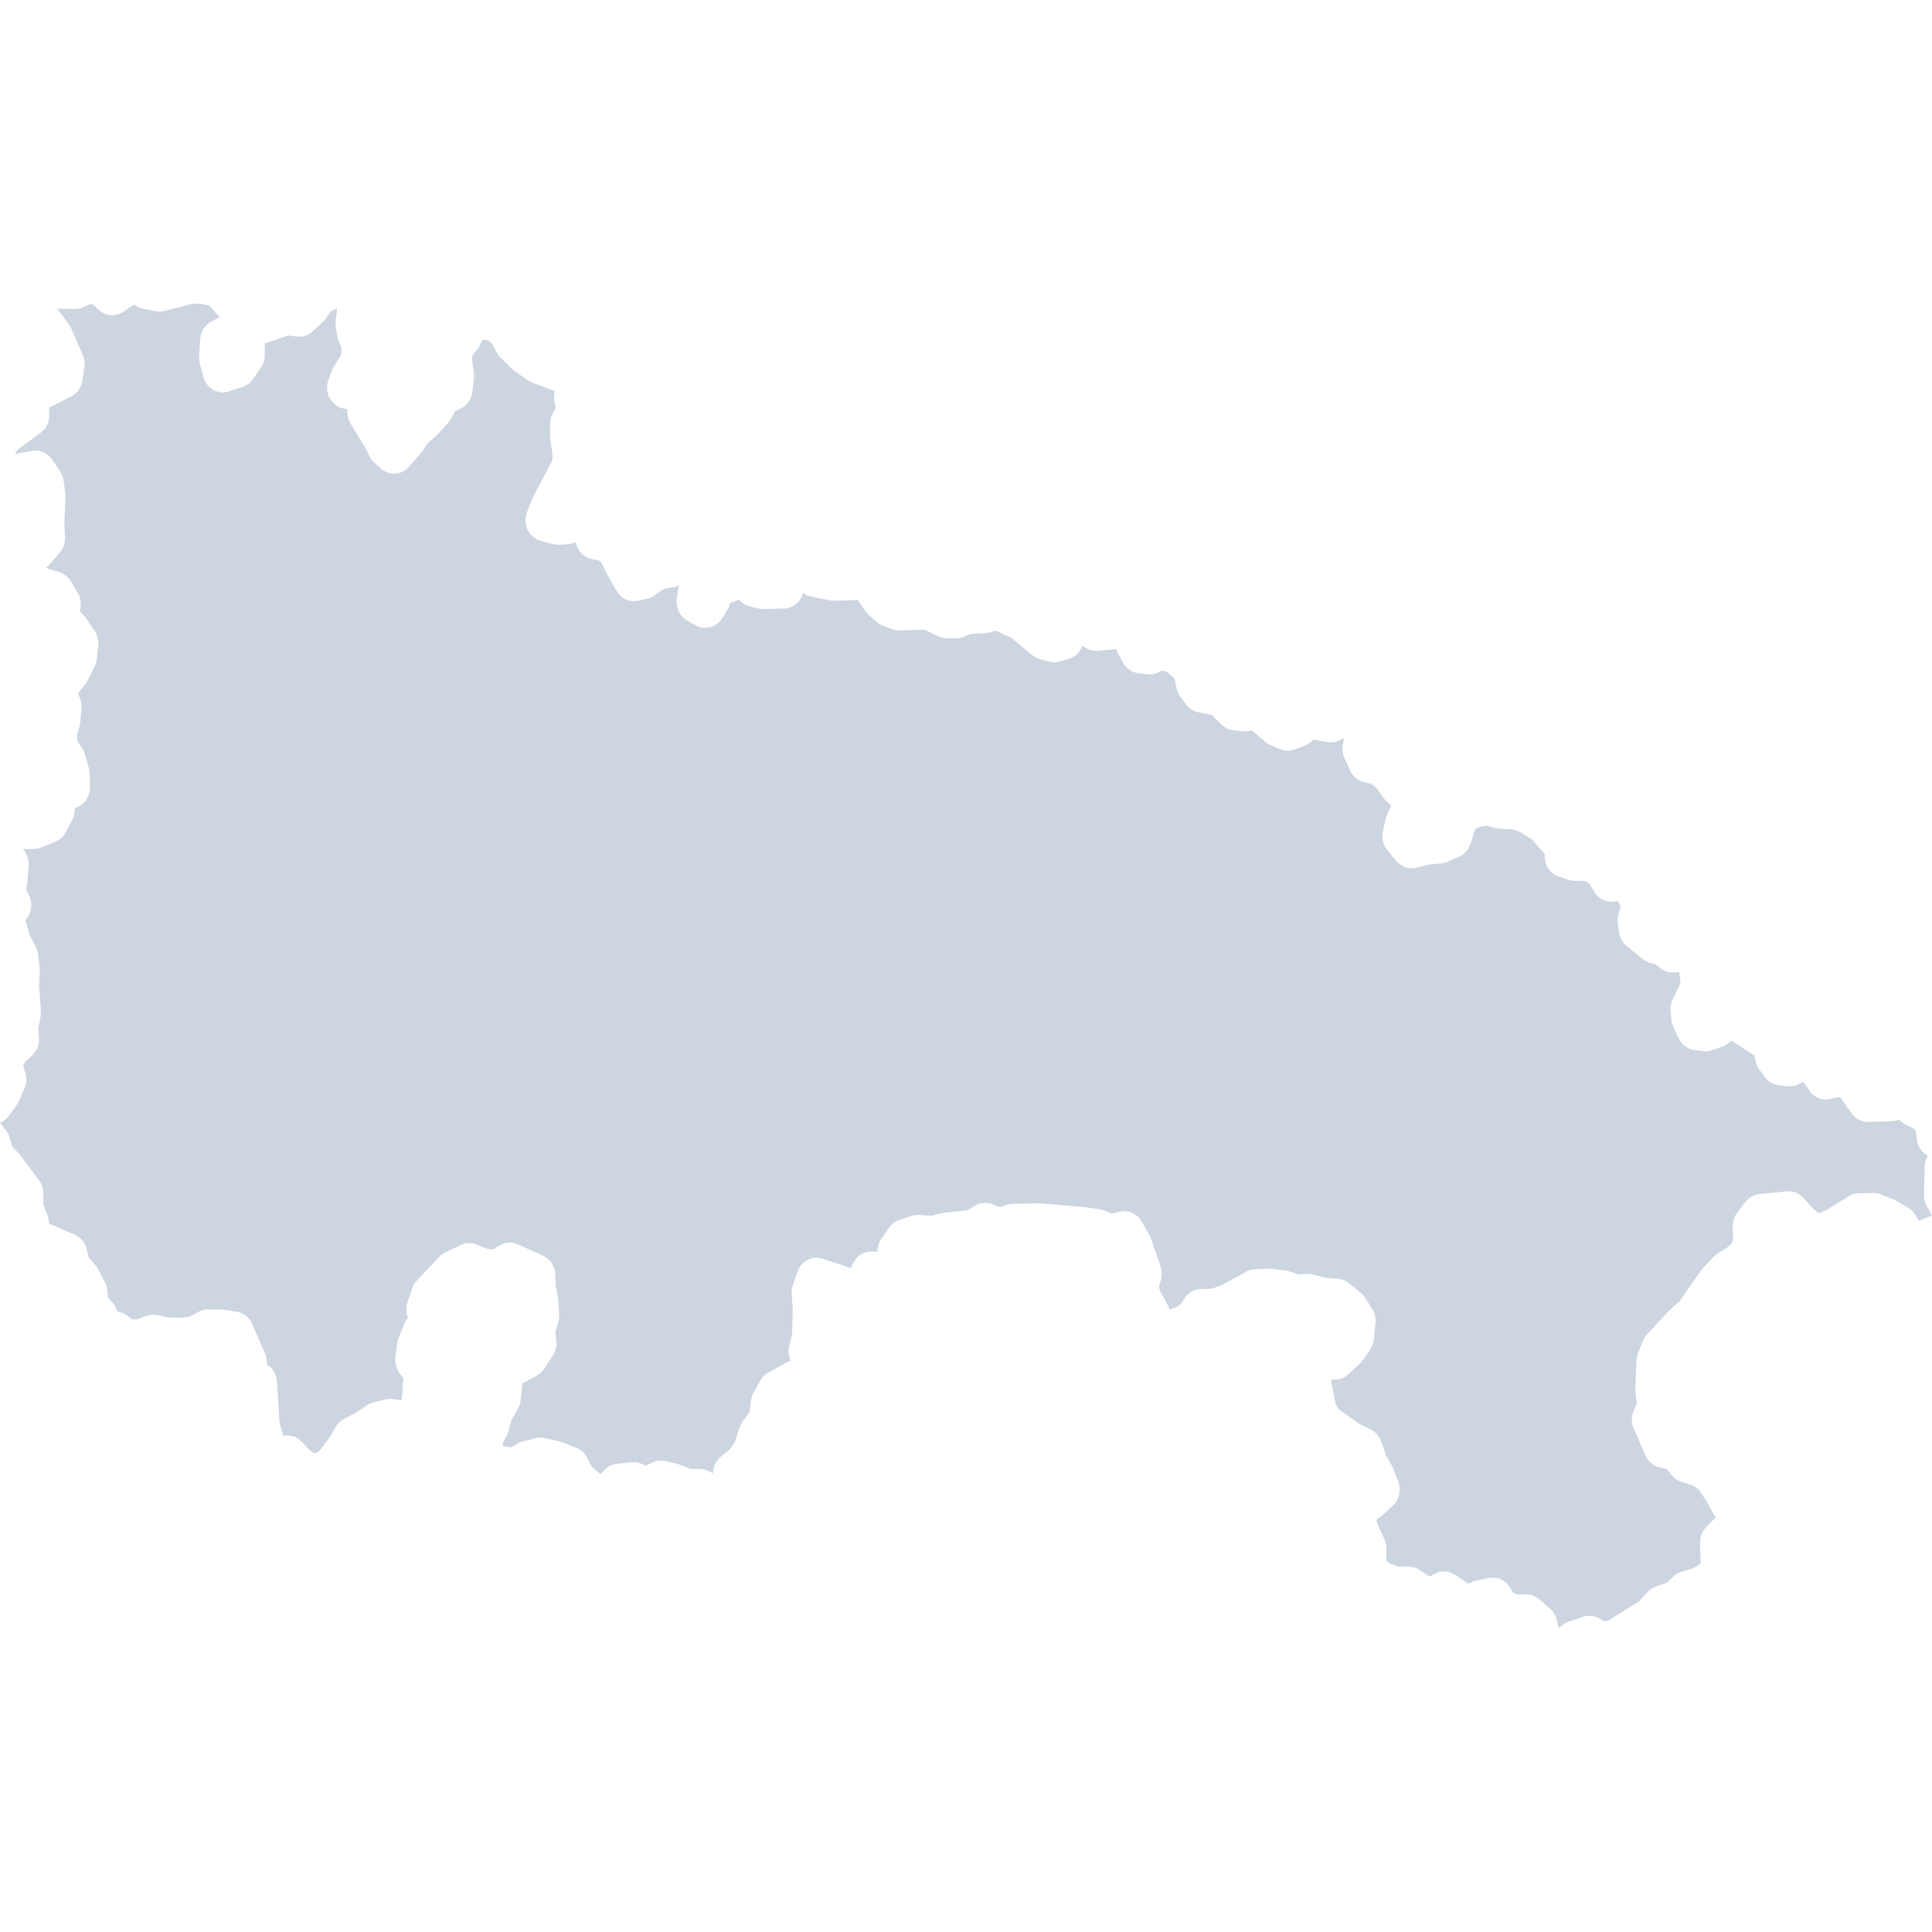 <?xml version="1.0" encoding="UTF-8"?>
<svg xmlns="http://www.w3.org/2000/svg" width="160" height="160" viewBox="0 0 160 160" fill="none">
  <g opacity="0.2">
    <path d="M141.299 126.473L142.07 125.687L141.366 124.383L140.693 123.368L140.261 123.055L139.202 122.704C138.899 122.597 138.628 122.407 138.423 122.155L138.03 121.667L137.446 121.529C136.932 121.415 136.5 121.048 136.278 120.545L135.294 118.294C135.094 117.836 135.092 117.302 135.289 116.845L135.545 116.242L135.44 115.296C135.429 115.204 135.425 115.113 135.429 115.021L135.525 112.679C135.534 112.473 135.577 112.267 135.653 112.076L136.066 111.039C136.148 110.833 136.265 110.649 136.414 110.489L138.223 108.544L138.346 108.422L139.079 107.781L140.897 105.179C140.946 105.11 141.002 105.042 141.062 104.981L141.887 104.111C141.98 104.012 142.086 103.928 142.198 103.851L143.058 103.302L143.441 102.921L143.542 102.501L143.494 101.647C143.469 101.212 143.601 100.784 143.862 100.441L144.561 99.533C144.846 99.159 145.262 98.93 145.715 98.885L147.999 98.663C148.515 98.61 149.028 98.824 149.382 99.228L150.07 100.006L150.542 100.426L150.707 100.456L151.242 100.227L153.071 99.083C153.313 98.93 153.588 98.847 153.871 98.831L155.078 98.793C155.305 98.785 155.514 98.824 155.719 98.9L156.83 99.335C156.912 99.365 156.992 99.403 157.068 99.449L158.02 100.014C158.284 100.166 158.503 100.395 158.653 100.67L158.889 101.112L160 100.655L159.568 99.884C159.407 99.602 159.325 99.274 159.335 98.938L159.397 96.603C159.405 96.283 159.495 95.978 159.657 95.711C159.151 95.451 158.806 94.933 158.74 94.345L158.665 93.681L158.523 93.475L157.912 93.193C157.785 93.132 157.665 93.056 157.557 92.964L157.289 92.743L156.917 92.827C156.812 92.85 156.707 92.865 156.601 92.865L154.728 92.911H154.69C154.164 92.911 153.668 92.651 153.352 92.209L152.396 90.874H152.215L151.513 91.019C150.852 91.156 150.183 90.858 149.808 90.271L149.506 89.798L149.275 89.607L148.999 89.76C148.702 89.927 148.361 89.996 148.025 89.958L147.295 89.867C146.844 89.813 146.432 89.569 146.156 89.195L145.681 88.547C145.514 88.318 145.404 88.051 145.359 87.768L145.295 87.417L143.379 86.174L143.137 86.388C142.965 86.54 142.768 86.654 142.554 86.723L141.76 86.983C141.539 87.059 141.306 87.082 141.073 87.051L140.344 86.967C139.787 86.899 139.298 86.548 139.042 86.021L138.598 85.113C138.498 84.915 138.438 84.694 138.419 84.465L138.356 83.687C138.327 83.359 138.389 83.023 138.533 82.733L139.147 81.474L139.166 81.253L139.056 80.528H138.5C138.127 80.528 137.764 80.398 137.47 80.154L137.108 79.864L136.65 79.734C136.43 79.673 136.226 79.574 136.047 79.422L134.713 78.346C134.361 78.056 134.132 77.636 134.076 77.171L133.982 76.393C133.949 76.118 133.978 75.836 134.068 75.576L134.222 75.05L133.972 74.6L133.907 74.615C133.178 74.836 132.405 74.508 132.017 73.829L131.696 73.272L131.5 73.082L131.266 72.952H130.437C130.275 72.952 130.113 72.929 129.957 72.876L129.131 72.616C128.446 72.403 127.967 71.762 127.937 71.006L127.927 70.754L127.833 70.617L126.881 69.526L125.878 68.893L125.34 68.695L124.06 68.618C123.916 68.611 123.772 68.58 123.635 68.534L123.194 68.389L122.751 68.427L122.189 68.626L121.768 69.908C121.611 70.388 121.262 70.77 120.813 70.96L119.797 71.395C119.637 71.464 119.467 71.502 119.294 71.517L118.354 71.594L117.315 71.861C116.713 72.021 116.07 71.807 115.655 71.319L114.894 70.403C114.533 69.976 114.395 69.381 114.526 68.824L114.779 67.748C114.809 67.619 114.85 67.504 114.904 67.39L115.221 66.719L114.856 66.398C114.752 66.306 114.66 66.2 114.581 66.085L114.023 65.292L113.625 64.933L112.952 64.765C112.456 64.651 112.038 64.3 111.818 63.819L111.342 62.782C111.179 62.431 111.135 62.026 111.214 61.645L111.32 61.126L110.903 61.324C110.608 61.469 110.277 61.515 109.958 61.462L109.165 61.332C109.047 61.309 108.931 61.279 108.82 61.233L108.462 61.515C108.323 61.622 108.171 61.713 108.008 61.775L107.182 62.072C106.792 62.217 106.366 62.209 105.984 62.034L105.19 61.691C105.04 61.622 104.899 61.538 104.773 61.423L103.67 60.477L103.51 60.516C103.323 60.569 103.126 60.584 102.933 60.561L102.14 60.477C101.779 60.439 101.441 60.279 101.175 60.02L100.324 59.196L99.243 58.982C98.836 58.906 98.472 58.669 98.221 58.326L97.746 57.677C97.579 57.449 97.469 57.181 97.422 56.899L97.255 56.167L96.664 55.656L96.2 55.526C95.867 55.778 95.461 55.892 95.051 55.839L94.288 55.755C93.763 55.694 93.294 55.373 93.025 54.9L92.614 54.16C92.573 54.092 92.536 54.008 92.507 53.931L92.438 53.756L90.936 53.893C90.593 53.931 90.232 53.847 89.928 53.657L89.64 53.474L89.588 53.596C89.383 54.084 88.982 54.443 88.496 54.58L87.734 54.794C87.448 54.877 87.144 54.877 86.86 54.794L86.098 54.58C85.878 54.519 85.673 54.404 85.495 54.259L83.769 52.825L82.478 52.237L82.023 52.367C81.908 52.405 81.789 52.421 81.67 52.428L80.392 52.497L79.824 52.741C79.626 52.825 79.414 52.863 79.2 52.863H78.439C78.201 52.863 77.966 52.81 77.75 52.711L76.551 52.146L74.528 52.215C74.317 52.222 74.101 52.184 73.901 52.108L73.108 51.81C72.928 51.742 72.763 51.642 72.616 51.513L72.013 50.994C71.906 50.902 71.812 50.803 71.731 50.689L71 49.651L70.836 49.682C70.762 49.697 70.687 49.705 70.611 49.705H70.59L69.055 49.75C68.935 49.75 68.813 49.743 68.693 49.712L67.201 49.415C66.944 49.361 66.707 49.247 66.505 49.087C66.322 49.827 65.689 50.376 64.928 50.399L63.278 50.437C63.143 50.452 63.011 50.429 62.879 50.399L62.117 50.231C61.828 50.162 61.559 50.017 61.341 49.804L61.163 49.636C60.959 49.788 60.72 49.895 60.467 49.941H60.455C60.413 50.132 60.342 50.315 60.242 50.483L59.829 51.169C59.364 51.955 58.397 52.222 57.626 51.795L56.928 51.406C56.311 51.063 55.961 50.353 56.049 49.628L56.144 48.85C56.155 48.766 56.171 48.682 56.193 48.598L56.227 48.468L56.149 48.507C56.01 48.575 55.864 48.621 55.715 48.644L55.132 48.736L54.73 48.919L54.242 49.285C54.056 49.43 53.844 49.529 53.621 49.575L52.86 49.75C52.156 49.911 51.442 49.582 51.071 48.942L50.247 47.515C50.206 47.445 50.171 47.371 50.14 47.297L49.781 46.531L49.579 46.415L48.999 46.293C48.538 46.196 48.136 45.899 47.894 45.476C47.791 45.295 47.719 45.101 47.685 44.899L47.57 44.946C47.4 45.017 47.221 45.059 47.039 45.069L46.278 45.112C46.106 45.124 45.933 45.103 45.766 45.059L44.773 44.786C44.304 44.658 43.912 44.326 43.696 43.872C43.48 43.418 43.461 42.889 43.645 42.419L44.098 41.262C44.127 41.188 44.16 41.116 44.199 41.047L45.75 38.114V37.566L45.581 36.45C45.566 36.357 45.559 36.264 45.559 36.171V35.089C45.559 34.758 45.648 34.432 45.817 34.153L46.023 33.809L45.917 33.303C45.854 33.006 45.867 32.697 45.952 32.407L45.954 32.398L44.058 31.674C43.933 31.625 43.813 31.561 43.701 31.484L42.59 30.706C42.516 30.654 42.446 30.596 42.381 30.532L41.492 29.666C41.37 29.547 41.264 29.408 41.182 29.257L40.709 28.398L40.389 28.172L40.022 28.13L39.954 28.152L39.764 28.568C39.697 28.718 39.61 28.858 39.506 28.981L39.122 29.434L39.084 29.775L39.24 30.838C39.264 30.995 39.266 31.155 39.248 31.313L39.121 32.438C39.055 33.023 38.713 33.535 38.21 33.801L37.674 34.085L37.354 34.669C37.29 34.781 37.218 34.886 37.133 34.982L36.372 35.849L36.226 35.994L35.386 36.745L35.07 37.238C35.025 37.308 34.975 37.374 34.922 37.437L33.875 38.649C33.264 39.36 32.223 39.424 31.537 38.799L30.965 38.279C30.797 38.127 30.66 37.942 30.562 37.734L30.253 37.083L29.032 35.085C28.858 34.803 28.766 34.472 28.766 34.136V33.871L28.57 33.848C28.055 33.785 27.596 33.477 27.328 33.013C27.058 32.548 27.01 31.978 27.196 31.471L27.482 30.692C27.523 30.577 27.577 30.469 27.639 30.366L28.25 29.382L28.274 28.771L28.065 28.292C28.004 28.153 27.959 28.005 27.934 27.852L27.807 27.073C27.778 26.898 27.776 26.72 27.798 26.543L27.892 25.807C27.902 25.733 27.923 25.659 27.943 25.585L27.729 25.601L27.402 25.794L26.943 26.42C26.882 26.505 26.812 26.583 26.737 26.654L25.911 27.434C25.555 27.772 25.072 27.935 24.599 27.873L23.879 27.786L22.033 28.407L21.927 28.425V29.418C21.927 29.791 21.812 30.156 21.602 30.457L20.935 31.41C20.724 31.712 20.425 31.936 20.084 32.048L18.956 32.417C18.792 32.47 18.625 32.496 18.457 32.496C18.183 32.496 17.908 32.424 17.662 32.285C17.264 32.06 16.971 31.677 16.847 31.222L16.546 30.118C16.492 29.921 16.472 29.716 16.485 29.512L16.581 28.082C16.621 27.468 16.965 26.922 17.487 26.641L18.192 26.263L17.33 25.309L16.647 25.157H15.916L13.607 25.755C13.372 25.816 13.127 25.823 12.89 25.775L11.811 25.559C11.554 25.508 11.312 25.394 11.105 25.227L10.201 25.833C9.586 26.246 8.788 26.192 8.227 25.701L7.671 25.214L7.506 25.181L6.855 25.459C6.644 25.551 6.418 25.589 6.191 25.591L4.676 25.562L4.687 25.57C4.796 25.66 4.892 25.764 4.978 25.878L5.708 26.875C5.783 26.979 5.848 27.09 5.9 27.209L6.853 29.372C6.989 29.683 7.037 30.028 6.989 30.366L6.831 31.492C6.748 32.081 6.387 32.585 5.873 32.833L4.055 33.779L4.084 34.294C4.118 34.903 3.848 35.487 3.372 35.836L1.519 37.197L1.228 37.593L2.674 37.339C3.304 37.225 3.951 37.508 4.321 38.061L4.988 39.056C5.146 39.292 5.247 39.566 5.28 39.853L5.407 40.937C5.418 41.033 5.423 41.131 5.418 41.23L5.327 43.351L5.385 44.475C5.408 44.935 5.259 45.386 4.969 45.731L4.208 46.639L4.05 46.804L3.8 47.032L4.929 47.391C5.315 47.513 5.647 47.778 5.862 48.137L6.433 49.087C6.667 49.483 6.744 49.949 6.65 50.399L6.603 50.628L6.881 50.902C6.968 50.979 7.045 51.078 7.113 51.177L7.842 52.26C8.082 52.611 8.186 53.046 8.138 53.481L8.011 54.603C7.986 54.824 7.923 55.03 7.825 55.228L7.253 56.35C7.191 56.472 7.117 56.586 7.031 56.686L6.452 57.433L6.607 57.792C6.724 58.066 6.773 58.372 6.747 58.669L6.651 59.753C6.642 59.859 6.624 59.959 6.598 60.058L6.385 60.874L6.41 61.401L6.777 61.927C6.892 62.095 6.978 62.278 7.034 62.469L7.351 63.598C7.393 63.743 7.415 63.895 7.42 64.048L7.449 65.17C7.465 65.734 7.222 66.268 6.796 66.612C6.609 66.764 6.398 66.871 6.175 66.924C6.204 67.275 6.136 67.626 5.963 67.947L5.424 68.946C5.233 69.297 4.932 69.572 4.57 69.717L3.396 70.19C3.204 70.274 2.999 70.312 2.792 70.312H1.893C2.222 70.663 2.405 71.151 2.367 71.67L2.271 73.013L2.25 73.188L2.165 73.7L2.381 74.104C2.708 74.714 2.656 75.477 2.247 76.034L2.107 76.225L2.471 77.476L2.957 78.392C3.062 78.598 3.129 78.811 3.155 79.04L3.281 80.169C3.294 80.269 3.296 80.375 3.291 80.475L3.233 81.527L3.384 83.755C3.394 83.923 3.384 84.083 3.351 84.251L3.177 85.098L3.227 85.983C3.257 86.532 3.045 87.059 2.651 87.417L2.058 87.951L1.924 88.249L2.103 88.844C2.228 89.256 2.204 89.706 2.035 90.095L1.591 91.133C1.543 91.248 1.482 91.354 1.415 91.453L0.78 92.361C0.583 92.644 0.311 92.857 0 92.979L0.511 93.643C0.642 93.819 0.742 94.009 0.803 94.223L1.03 94.978L1.565 95.535L1.698 95.695L3.221 97.733C3.444 98.03 3.569 98.396 3.579 98.77L3.602 99.785L3.928 100.609C3.999 100.792 4.041 100.983 4.052 101.174L4.059 101.311L4.196 101.387L6.194 102.257C6.683 102.471 7.047 102.913 7.178 103.447L7.353 104.164L7.841 104.698C7.942 104.805 8.029 104.927 8.1 105.065L8.671 106.148C8.777 106.346 8.846 106.575 8.869 106.804L8.936 107.445L9.325 107.88C9.509 108.093 9.643 108.345 9.714 108.628L9.787 108.635C10.047 108.673 10.295 108.773 10.51 108.933L10.97 109.268H11.289L12.179 108.963C12.443 108.872 12.728 108.856 13.002 108.91L13.991 109.101L14.897 109.131L15.696 109.047L16.421 108.65C16.662 108.513 16.932 108.444 17.204 108.444H18.285C18.37 108.444 18.453 108.452 18.537 108.467L19.615 108.635C20.175 108.727 20.654 109.108 20.889 109.65L21.936 112.068C22.042 112.32 22.094 112.587 22.084 112.854L22.08 112.984L22.224 113.091C22.643 113.396 22.906 113.884 22.938 114.418L23.15 117.814L23.415 118.752L23.451 118.912L23.556 118.897C24.092 118.813 24.637 119.004 25.016 119.416L25.668 120.125L25.995 120.347L26.228 120.324L26.564 120.018L27.199 119.187L27.814 118.149C27.984 117.859 28.229 117.63 28.52 117.486L29.453 117.028L30.334 116.402C30.504 116.288 30.692 116.204 30.892 116.15L31.971 115.891C32.182 115.845 32.397 115.837 32.61 115.868L33.233 115.975L33.292 115.784L33.397 114.144L33.061 113.671C32.807 113.305 32.696 112.854 32.748 112.412L32.875 111.328C32.894 111.168 32.934 111.008 32.996 110.855L33.503 109.604C33.574 109.429 33.672 109.261 33.793 109.123C33.628 108.719 33.611 108.261 33.752 107.842L34.132 106.713C34.214 106.468 34.346 106.247 34.519 106.064L36.393 104.073C36.537 103.928 36.704 103.798 36.89 103.714L38.16 103.104C38.562 102.913 39.023 102.898 39.438 103.058L40.376 103.424L40.821 103.485L41.367 103.15C41.829 102.86 42.394 102.821 42.886 103.05L44.98 103.996C45.575 104.271 45.968 104.874 45.987 105.553L46.016 106.491L46.211 107.521C46.227 107.598 46.236 107.682 46.241 107.758L46.304 108.887C46.316 109.108 46.29 109.322 46.224 109.536L45.989 110.291L46.072 111.031C46.12 111.458 46.021 111.878 45.794 112.229L45.063 113.358C44.909 113.594 44.7 113.785 44.456 113.922L43.272 114.571L43.12 115.944C43.094 116.188 43.018 116.425 42.899 116.639L42.374 117.569L42.115 118.523C42.076 118.66 42.021 118.798 41.95 118.927L41.634 119.492L41.665 119.759L42.326 119.881L42.747 119.606C42.886 119.523 43.037 119.454 43.195 119.408L44.306 119.111C44.554 119.034 44.818 119.034 45.072 119.088L46.247 119.347C46.325 119.362 46.403 119.393 46.478 119.416L47.716 119.896C48.098 120.041 48.415 120.331 48.61 120.705L48.997 121.445L49.641 122.01L49.714 122.078L50.136 121.674C50.401 121.422 50.738 121.262 51.095 121.224L52.301 121.094C52.585 121.064 52.863 121.109 53.12 121.224L53.462 121.377L54.12 121.087C54.445 120.949 54.803 120.919 55.145 121.003L56.192 121.262C56.269 121.285 56.345 121.308 56.418 121.338L57.172 121.651H57.933C58.174 121.651 58.414 121.705 58.632 121.811L59.051 122.01C59.053 121.476 59.292 120.965 59.696 120.636L60.453 120.018L60.846 119.431L61.277 118.18C61.336 118.004 61.419 117.844 61.525 117.699L62.069 116.959L62.173 116.051C62.201 115.815 62.273 115.593 62.386 115.387L62.957 114.342C63.115 114.06 63.347 113.823 63.627 113.671L65.45 112.664L65.374 112.389C65.285 112.076 65.281 111.74 65.365 111.42L65.597 110.543L65.653 108.429L65.564 107.17C65.546 106.926 65.577 106.682 65.656 106.453L66.037 105.332C66.337 104.439 67.262 103.958 68.12 104.241L70.341 104.973L70.459 105.019L70.657 104.607C70.96 103.974 71.59 103.592 72.278 103.646L72.672 103.676C72.66 103.287 72.773 102.898 72.992 102.585L73.626 101.677C73.84 101.372 74.143 101.143 74.49 101.029L75.569 100.685C75.764 100.624 75.97 100.594 76.176 100.617L77.107 100.685L77.979 100.479L78.167 100.441L80.127 100.227L80.738 99.854C81.173 99.587 81.7 99.541 82.173 99.724L82.815 99.976L83.323 99.793C83.488 99.731 83.662 99.701 83.838 99.701L86.059 99.655L86.227 99.663L89.781 99.968L91.078 100.143C91.217 100.166 91.354 100.205 91.484 100.266L92.086 100.517L92.694 100.357C93.403 100.174 94.15 100.487 94.532 101.143L95.167 102.226C95.228 102.326 95.279 102.44 95.318 102.554L96.113 104.889C96.232 105.248 96.24 105.622 96.141 105.98L95.974 106.575L96.101 106.964L96.656 107.987C96.697 108.063 96.734 108.147 96.764 108.231L96.848 108.46L97.243 108.322L97.731 108.055L98.136 107.475C98.44 107.041 98.915 106.774 99.429 106.758L100.379 106.72L101.197 106.423L103.217 105.309C103.438 105.194 103.682 105.126 103.931 105.11L105.01 105.072C105.096 105.065 105.174 105.072 105.254 105.08L106.397 105.21C106.502 105.217 106.605 105.24 106.706 105.271L107.515 105.53L108.311 105.499C108.475 105.499 108.645 105.515 108.808 105.561L109.73 105.82L110.776 105.896C111.099 105.919 111.41 106.041 111.669 106.247L112.654 107.025C112.804 107.14 112.934 107.285 113.039 107.453L113.643 108.406C113.857 108.742 113.953 109.146 113.915 109.551L113.787 110.894C113.758 111.206 113.649 111.504 113.473 111.763L112.838 112.671C112.769 112.77 112.689 112.854 112.603 112.938L111.683 113.808C111.392 114.075 111.019 114.235 110.628 114.251L110.229 114.266L110.231 114.312L110.612 116.318L110.917 116.745L112.543 117.897L113.548 118.401C113.943 118.607 114.249 118.958 114.396 119.393L114.783 120.53L115.269 121.377C115.316 121.453 115.356 121.537 115.39 121.628L115.803 122.712C116.063 123.391 115.889 124.177 115.369 124.665L114.544 125.443C114.473 125.512 114.396 125.573 114.315 125.626L113.974 125.855L114.121 126.336L114.637 127.434C114.752 127.679 114.811 127.938 114.811 128.213V129.121L114.886 129.342L115.153 129.502L115.854 129.746H116.659C117.003 129.746 117.337 129.853 117.618 130.059L118.414 130.57L118.738 130.372C119.278 130.044 119.943 130.059 120.473 130.402L121.611 131.15L121.867 131.028C121.99 130.975 122.118 130.929 122.251 130.898L123.33 130.685C124.011 130.547 124.696 130.868 125.062 131.478L125.331 131.921L125.627 132.043H126.406C126.799 132.043 127.179 132.188 127.481 132.447L128.369 133.225C128.635 133.462 128.826 133.775 128.913 134.126L129.096 134.843L129.362 134.614C129.53 134.469 129.724 134.354 129.931 134.286L131.106 133.897C131.55 133.752 132.029 133.797 132.436 134.042L132.846 134.286L133.191 134.209L135.781 132.592L136.409 131.875C136.601 131.654 136.844 131.486 137.113 131.394L138.035 131.074L138.641 130.517C138.828 130.349 139.048 130.227 139.286 130.158L140.233 129.876L140.843 129.479L140.794 127.785C140.78 127.297 140.963 126.816 141.299 126.473Z" fill="#002F66"></path>
  </g>
</svg>
